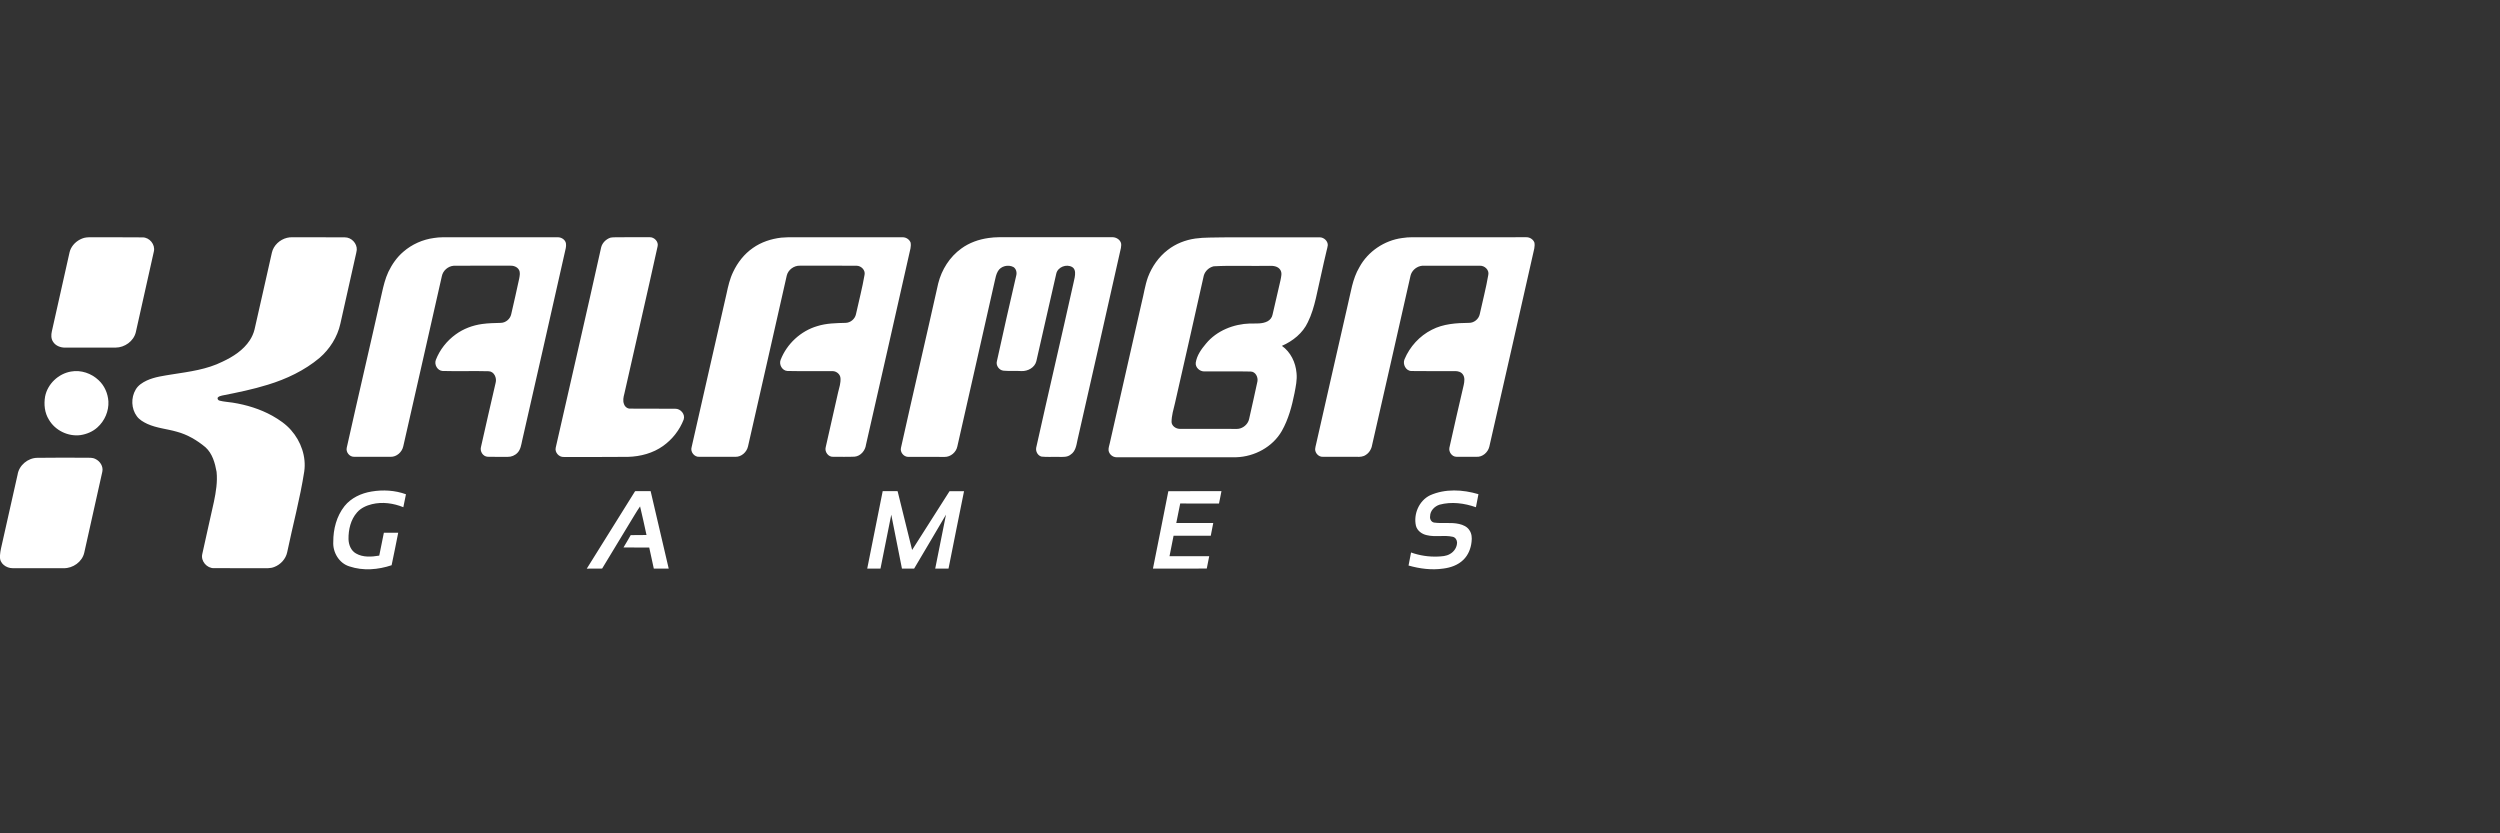 <svg width="360" height="120" viewBox="0 0 360 120" fill="none" xmlns="http://www.w3.org/2000/svg">
<rect x="0" y="0" width="360" height="120" fill="#333333" stroke="none"/>
<g clip-path="url(#clip0_172_848)">
<path d="M5.383 65.926C7.71 65.888 10.038 65.908 12.364 65.914C12.822 65.918 13.308 65.87 13.729 66.088C14.41 66.401 14.905 67.173 14.733 67.931C13.877 71.817 13.002 75.701 12.133 79.586C11.839 80.906 10.505 81.844 9.175 81.822C6.716 81.816 4.255 81.825 1.796 81.817C0.903 81.819 -0.063 81.136 -1.80916e-05 80.169V79.958C0.043 79.299 0.218 78.662 0.36 78.019C1.088 74.794 1.813 71.568 2.534 68.342C2.741 66.992 4.028 65.933 5.383 65.926ZM201.91 34.276C202.879 34.114 203.866 34.172 204.844 34.165C209.83 34.164 214.817 34.169 219.803 34.161C220.285 34.155 220.762 34.457 220.946 34.904C221.019 35.191 220.98 35.493 220.937 35.782C218.803 45.304 216.623 54.818 214.459 64.334C214.259 65.143 213.483 65.831 212.625 65.779C211.659 65.781 210.694 65.787 209.73 65.776C209.089 65.778 208.594 65.09 208.711 64.482C209.401 61.465 210.053 58.437 210.777 55.427C210.882 54.931 210.966 54.345 210.643 53.91C210.397 53.553 209.941 53.434 209.53 53.439C207.435 53.429 205.339 53.467 203.244 53.427C202.43 53.414 201.947 52.431 202.254 51.728C203.014 49.917 204.419 48.373 206.177 47.486C207.822 46.629 209.711 46.508 211.53 46.491C212.255 46.508 212.933 45.95 213.084 45.246C213.492 43.357 213.994 41.486 214.316 39.578C214.472 38.881 213.792 38.24 213.116 38.266C210.425 38.253 207.732 38.265 205.04 38.261C204.338 38.235 203.649 38.628 203.302 39.234C203.127 39.523 203.08 39.864 203.007 40.187C201.241 48.093 199.413 55.986 197.628 63.888C197.544 64.522 197.245 65.147 196.691 65.498C196.308 65.775 195.823 65.804 195.37 65.782C193.741 65.776 192.113 65.781 190.486 65.778C189.891 65.811 189.37 65.252 189.379 64.672C189.395 64.441 189.46 64.218 189.51 63.994C190.997 57.336 192.547 50.691 194.048 44.036C194.512 42.158 194.742 40.169 195.752 38.477C196.982 36.205 199.351 34.616 201.91 34.276ZM174.776 38.346C174.105 38.499 173.525 39.029 173.343 39.696C171.988 45.818 170.582 51.928 169.199 58.044C168.983 58.947 168.703 59.85 168.704 60.786C168.748 61.346 169.313 61.735 169.845 61.753C172.435 61.767 175.025 61.749 177.615 61.762C177.945 61.76 178.288 61.795 178.608 61.685C179.235 61.488 179.755 60.948 179.881 60.297C180.267 58.504 180.705 56.722 181.071 54.925C181.186 54.312 180.801 53.525 180.115 53.502C177.885 53.45 175.654 53.501 173.425 53.486C172.767 53.502 172.105 52.913 172.187 52.231C172.347 51.172 172.994 50.274 173.67 49.475C175.205 47.616 177.631 46.657 180.006 46.584C180.849 46.566 181.754 46.674 182.528 46.266C182.895 46.074 183.171 45.718 183.248 45.309C183.637 43.669 184.016 42.025 184.386 40.379C184.475 39.877 184.671 39.292 184.344 38.834C184.01 38.335 183.351 38.262 182.801 38.28C180.127 38.336 177.446 38.204 174.776 38.346ZM172.129 34.349C173.453 34.162 174.794 34.228 176.128 34.181C180.778 34.176 185.428 34.185 190.077 34.176C190.656 34.194 191.207 34.704 191.203 35.297C191.18 35.566 191.091 35.824 191.033 36.087C190.482 38.371 190.013 40.672 189.485 42.961C189.207 44.135 188.872 45.305 188.335 46.388C187.607 47.969 186.164 49.118 184.594 49.803C185.857 50.695 186.578 52.202 186.7 53.721C186.805 54.696 186.587 55.663 186.409 56.616C186.032 58.496 185.534 60.382 184.581 62.06C183.265 64.363 180.642 65.764 178.018 65.843C172.266 65.844 166.515 65.843 160.764 65.844C160.218 65.841 159.713 65.404 159.634 64.867C159.599 64.491 159.745 64.132 159.821 63.771C161.322 57.032 162.899 50.311 164.4 43.572C164.712 42.354 164.878 41.097 165.304 39.909C165.883 38.388 166.849 36.995 168.147 35.999C169.292 35.1 170.691 34.552 172.129 34.349ZM142.358 34.271C143.334 34.122 144.322 34.164 145.306 34.155C150.257 34.145 155.208 34.153 160.158 34.155C160.654 34.15 161.175 34.419 161.383 34.884C161.503 35.14 161.449 35.431 161.413 35.7C159.35 44.935 157.247 54.163 155.151 63.392C155.003 64.137 154.871 65.009 154.177 65.458C153.706 65.855 153.056 65.797 152.482 65.793C151.653 65.762 150.822 65.842 149.996 65.754C149.446 65.631 149.109 65.004 149.212 64.47C150.973 56.536 152.835 48.624 154.597 40.69C154.704 40.195 154.849 39.694 154.809 39.183C154.782 38.903 154.659 38.603 154.403 38.46C153.575 37.97 152.319 38.443 152.104 39.402C151.124 43.602 150.206 47.815 149.232 52.016C149.002 52.937 148.003 53.47 147.101 53.434C146.235 53.379 145.366 53.46 144.503 53.378C143.871 53.316 143.38 52.627 143.554 52.01C144.461 47.888 145.382 43.769 146.343 39.659C146.453 39.226 146.326 38.694 145.927 38.45C145.181 38.059 144.12 38.308 143.698 39.058C143.439 39.496 143.35 40.004 143.239 40.493C141.467 48.435 139.637 56.364 137.853 64.303C137.679 65.134 136.885 65.806 136.028 65.796C134.264 65.775 132.5 65.797 130.737 65.788C130.11 65.763 129.583 65.092 129.741 64.478C131.493 56.584 133.342 48.711 135.101 40.819C135.596 38.834 136.756 36.993 138.426 35.791C139.574 34.949 140.954 34.465 142.358 34.271ZM112.513 34.22C113.734 34.114 114.964 34.191 116.189 34.169C120.805 34.171 125.421 34.17 130.037 34.167C130.502 34.183 130.953 34.486 131.123 34.921C131.238 35.487 131.042 36.051 130.922 36.598C128.878 45.749 126.774 54.886 124.704 64.031C124.604 64.867 123.944 65.673 123.079 65.759C122.045 65.81 121.008 65.771 119.974 65.778C119.27 65.827 118.718 65.049 118.903 64.393C119.505 61.764 120.087 59.132 120.687 56.503C120.854 55.822 121.091 55.137 121.028 54.426C120.976 53.869 120.433 53.44 119.885 53.442C117.72 53.418 115.554 53.472 113.389 53.421C112.638 53.384 112.143 52.5 112.409 51.822C113.304 49.518 115.3 47.662 117.677 46.963C118.999 46.543 120.4 46.528 121.774 46.492C122.472 46.476 123.112 45.932 123.258 45.254C123.671 43.358 124.171 41.48 124.497 39.567C124.637 38.901 124.013 38.276 123.366 38.267C120.64 38.245 117.916 38.261 115.191 38.259C114.336 38.23 113.498 38.843 113.294 39.676C111.456 47.881 109.566 56.074 107.715 64.276C107.537 65.094 106.772 65.801 105.91 65.781C104.18 65.778 102.451 65.784 100.722 65.778C100.001 65.855 99.375 65.073 99.593 64.389C101.248 57.011 102.963 49.646 104.626 42.27C104.852 41.204 105.098 40.132 105.579 39.148C106.218 37.791 107.177 36.567 108.416 35.709C109.617 34.858 111.056 34.388 112.513 34.22ZM87.887 34.23C88.206 34.158 88.537 34.181 88.861 34.163C90.421 34.149 91.981 34.171 93.541 34.157C94.221 34.128 94.884 34.822 94.687 35.509C93.133 42.579 91.489 49.63 89.907 56.694C89.775 57.181 89.662 57.711 89.861 58.198C89.985 58.572 90.346 58.861 90.75 58.842C92.91 58.868 95.072 58.833 97.232 58.859C98.001 58.84 98.705 59.65 98.452 60.407C97.868 61.93 96.815 63.268 95.488 64.216C94.033 65.257 92.232 65.736 90.457 65.787C87.366 65.81 84.274 65.812 81.183 65.804C80.492 65.847 79.86 65.138 80.025 64.458C82.199 54.839 84.437 45.233 86.57 35.604C86.737 34.962 87.267 34.445 87.887 34.23ZM62.482 34.272C63.289 34.133 64.111 34.173 64.926 34.168C70.079 34.172 75.232 34.169 80.384 34.168C80.898 34.182 81.443 34.559 81.503 35.094C81.556 35.515 81.429 35.927 81.336 36.331C79.31 45.38 77.24 54.417 75.187 63.458C75.056 64.061 74.969 64.728 74.525 65.194C74.161 65.584 73.633 65.802 73.1 65.788C72.136 65.776 71.171 65.807 70.208 65.773C69.537 65.725 69.084 64.996 69.261 64.363C69.973 61.285 70.638 58.195 71.371 55.122C71.565 54.433 71.17 53.497 70.377 53.459C68.16 53.396 65.942 53.485 63.725 53.42C62.986 53.371 62.504 52.501 62.76 51.83C63.326 50.36 64.346 49.074 65.622 48.152C66.736 47.339 68.065 46.844 69.428 46.655C70.316 46.531 71.214 46.519 72.108 46.493C72.818 46.486 73.472 45.933 73.616 45.243C74.006 43.526 74.408 41.812 74.771 40.09C74.841 39.683 74.945 39.224 74.722 38.846C74.458 38.393 73.898 38.228 73.402 38.255C70.709 38.266 68.017 38.241 65.326 38.269C64.514 38.333 63.778 38.972 63.625 39.775C61.8 47.942 59.914 56.096 58.073 64.26C57.901 65.092 57.121 65.809 56.247 65.781C54.483 65.776 52.718 65.787 50.953 65.776C50.319 65.778 49.791 65.101 49.928 64.488C51.585 57.044 53.335 49.622 54.995 42.179C55.225 41.149 55.476 40.114 55.924 39.153C56.453 38.057 57.16 37.032 58.094 36.242C59.324 35.176 60.87 34.489 62.482 34.272ZM41.322 34.248C41.571 34.184 41.828 34.161 42.085 34.164C44.611 34.183 47.136 34.152 49.661 34.18C50.601 34.17 51.437 35.053 51.374 35.989C51.343 36.278 51.262 36.56 51.202 36.845C50.482 40.108 49.739 43.368 49.009 46.629C48.584 48.542 47.479 50.275 45.999 51.551C43.84 53.353 41.254 54.579 38.575 55.398C36.407 56.072 34.179 56.526 31.954 56.964C31.743 57.015 31.514 57.075 31.363 57.241C31.261 57.436 31.422 57.663 31.625 57.695C32.239 57.855 32.878 57.881 33.502 57.979C35.491 58.296 37.45 58.891 39.215 59.871C40.206 60.432 41.167 61.079 41.917 61.944C43.336 63.55 44.123 65.762 43.81 67.903C43.204 71.818 42.16 75.648 41.355 79.525C41.154 80.486 40.413 81.293 39.504 81.641C38.932 81.881 38.303 81.813 37.7 81.82C35.406 81.817 33.111 81.827 30.816 81.814C29.801 81.847 28.896 80.807 29.123 79.806C29.66 77.275 30.266 74.757 30.81 72.228C31.099 70.823 31.337 69.379 31.187 67.942C30.959 66.666 30.585 65.308 29.589 64.407C28.38 63.397 26.986 62.572 25.453 62.165C24.044 61.759 22.547 61.651 21.201 61.036C20.642 60.768 20.076 60.449 19.703 59.938C18.894 58.846 18.843 57.266 19.536 56.104C19.888 55.488 20.507 55.091 21.133 54.795C22.291 54.263 23.573 54.113 24.82 53.905C27.275 53.524 29.803 53.201 32.052 52.075C33.564 51.367 35.042 50.422 35.97 49C36.281 48.52 36.519 47.992 36.654 47.436C37.507 43.755 38.308 40.064 39.151 36.381C39.389 35.331 40.291 34.505 41.322 34.248ZM12.106 34.255C12.551 34.143 13.013 34.17 13.466 34.167C15.823 34.184 18.18 34.15 20.537 34.183C21.532 34.178 22.377 35.214 22.161 36.187C21.3 40.077 20.417 43.961 19.554 47.85C19.242 49.135 17.95 50.051 16.647 50.054C14.223 50.061 11.801 50.051 9.378 50.059C8.707 50.063 7.984 49.789 7.627 49.194C7.344 48.762 7.354 48.215 7.463 47.729C8.28 44.101 9.09 40.472 9.902 36.843C9.981 36.496 10.04 36.141 10.199 35.819C10.571 35.056 11.294 34.487 12.106 34.255Z" fill="white"/>
<path d="M168.239 70.738C170.789 70.714 173.34 70.735 175.89 70.725C175.786 71.323 175.649 71.914 175.535 72.51C173.673 72.499 171.811 72.511 169.95 72.503C169.759 73.439 169.573 74.376 169.384 75.312C171.158 75.311 172.932 75.312 174.707 75.312C174.582 75.921 174.464 76.533 174.35 77.144C172.564 77.141 170.778 77.134 168.993 77.149C168.805 78.13 168.601 79.108 168.41 80.088C170.316 80.089 172.222 80.086 174.128 80.09C174.006 80.683 173.889 81.276 173.774 81.87C171.191 81.891 168.608 81.879 166.026 81.876C166.756 78.161 167.525 74.456 168.239 70.738ZM124.88 81.877C125.618 78.158 126.364 74.441 127.108 70.723C127.824 70.735 128.54 70.722 129.256 70.728C129.952 73.55 130.657 76.371 131.345 79.196C133.133 76.368 134.951 73.56 136.734 70.73C137.43 70.728 138.126 70.725 138.822 70.729C138.063 74.442 137.331 78.162 136.586 81.879C135.947 81.879 135.309 81.879 134.671 81.879C135.189 79.289 135.711 76.7 136.223 74.109C134.689 76.699 133.18 79.303 131.632 81.883C131.047 81.879 130.464 81.879 129.88 81.878C129.368 79.29 128.851 76.704 128.343 74.116C127.822 76.701 127.307 79.289 126.79 81.876C126.153 81.883 125.516 81.877 124.88 81.877ZM84.495 81.885C86.807 78.162 89.138 74.45 91.455 70.728C92.2 70.728 92.945 70.73 93.691 70.723C94.557 74.442 95.428 78.16 96.294 81.879C95.578 81.879 94.863 81.879 94.148 81.879C93.93 80.867 93.704 79.856 93.489 78.844C92.254 78.832 91.017 78.845 89.781 78.837C90.126 78.244 90.49 77.661 90.821 77.06C91.579 77.034 92.338 77.06 93.097 77.042C92.785 75.669 92.513 74.287 92.171 72.922C91.599 73.74 91.118 74.622 90.585 75.467C89.29 77.601 87.994 79.734 86.707 81.873C85.969 81.891 85.231 81.871 84.495 81.885ZM205.923 71.326C208.111 70.346 210.64 70.493 212.896 71.162C212.782 71.791 212.657 72.417 212.533 73.043C210.866 72.454 209.014 72.208 207.288 72.674C206.576 72.91 205.941 73.544 205.936 74.33C205.864 74.724 206.097 75.186 206.519 75.251C207.706 75.419 208.924 75.18 210.102 75.448C210.679 75.578 211.276 75.835 211.6 76.358C211.937 76.841 211.977 77.457 211.904 78.025C211.805 78.98 211.427 79.932 210.73 80.608C209.963 81.366 208.897 81.742 207.844 81.873C206.167 82.121 204.45 81.898 202.83 81.436C202.94 80.808 203.058 80.182 203.192 79.558C204.419 79.996 205.73 80.196 207.033 80.145C207.631 80.115 208.267 80.094 208.795 79.773C209.396 79.446 209.818 78.797 209.817 78.106C209.804 77.74 209.558 77.365 209.183 77.295C207.953 77.021 206.674 77.369 205.448 77.062C204.751 76.915 204.087 76.433 203.898 75.722C203.512 74.034 204.343 72.096 205.923 71.326ZM53.505 70.779C55.153 70.501 56.88 70.6 58.457 71.175C58.322 71.794 58.2 72.416 58.08 73.039C56.663 72.462 55.068 72.237 53.568 72.599C52.765 72.794 51.968 73.151 51.416 73.786C50.497 74.826 50.168 76.262 50.185 77.62C50.201 78.422 50.528 79.288 51.259 79.698C52.269 80.285 53.503 80.195 54.612 80.008C54.838 78.911 55.053 77.811 55.277 76.714C55.965 76.712 56.653 76.714 57.341 76.716C57.024 78.276 56.731 79.839 56.392 81.393C54.449 82.044 52.291 82.225 50.325 81.564C48.831 81.118 47.898 79.533 47.992 78.017C47.983 76.199 48.466 74.326 49.608 72.883C50.559 71.695 52.024 71.018 53.505 70.779ZM10.234 53.5C11.663 53.241 13.175 53.765 14.213 54.761C15.053 55.543 15.536 56.664 15.61 57.801C15.685 59.203 15.072 60.614 14.026 61.547C13.352 62.158 12.478 62.523 11.582 62.656C9.805 62.89 7.93 61.977 7.037 60.423C6.422 59.445 6.303 58.229 6.492 57.109C6.842 55.289 8.411 53.806 10.234 53.5Z" fill="white"/>
</g>
<defs>
<clipPath id="clip0_172_848">
<rect width="221" height="48" fill="white" transform="translate(0 34)"/>
</clipPath>
</defs>
</svg>
